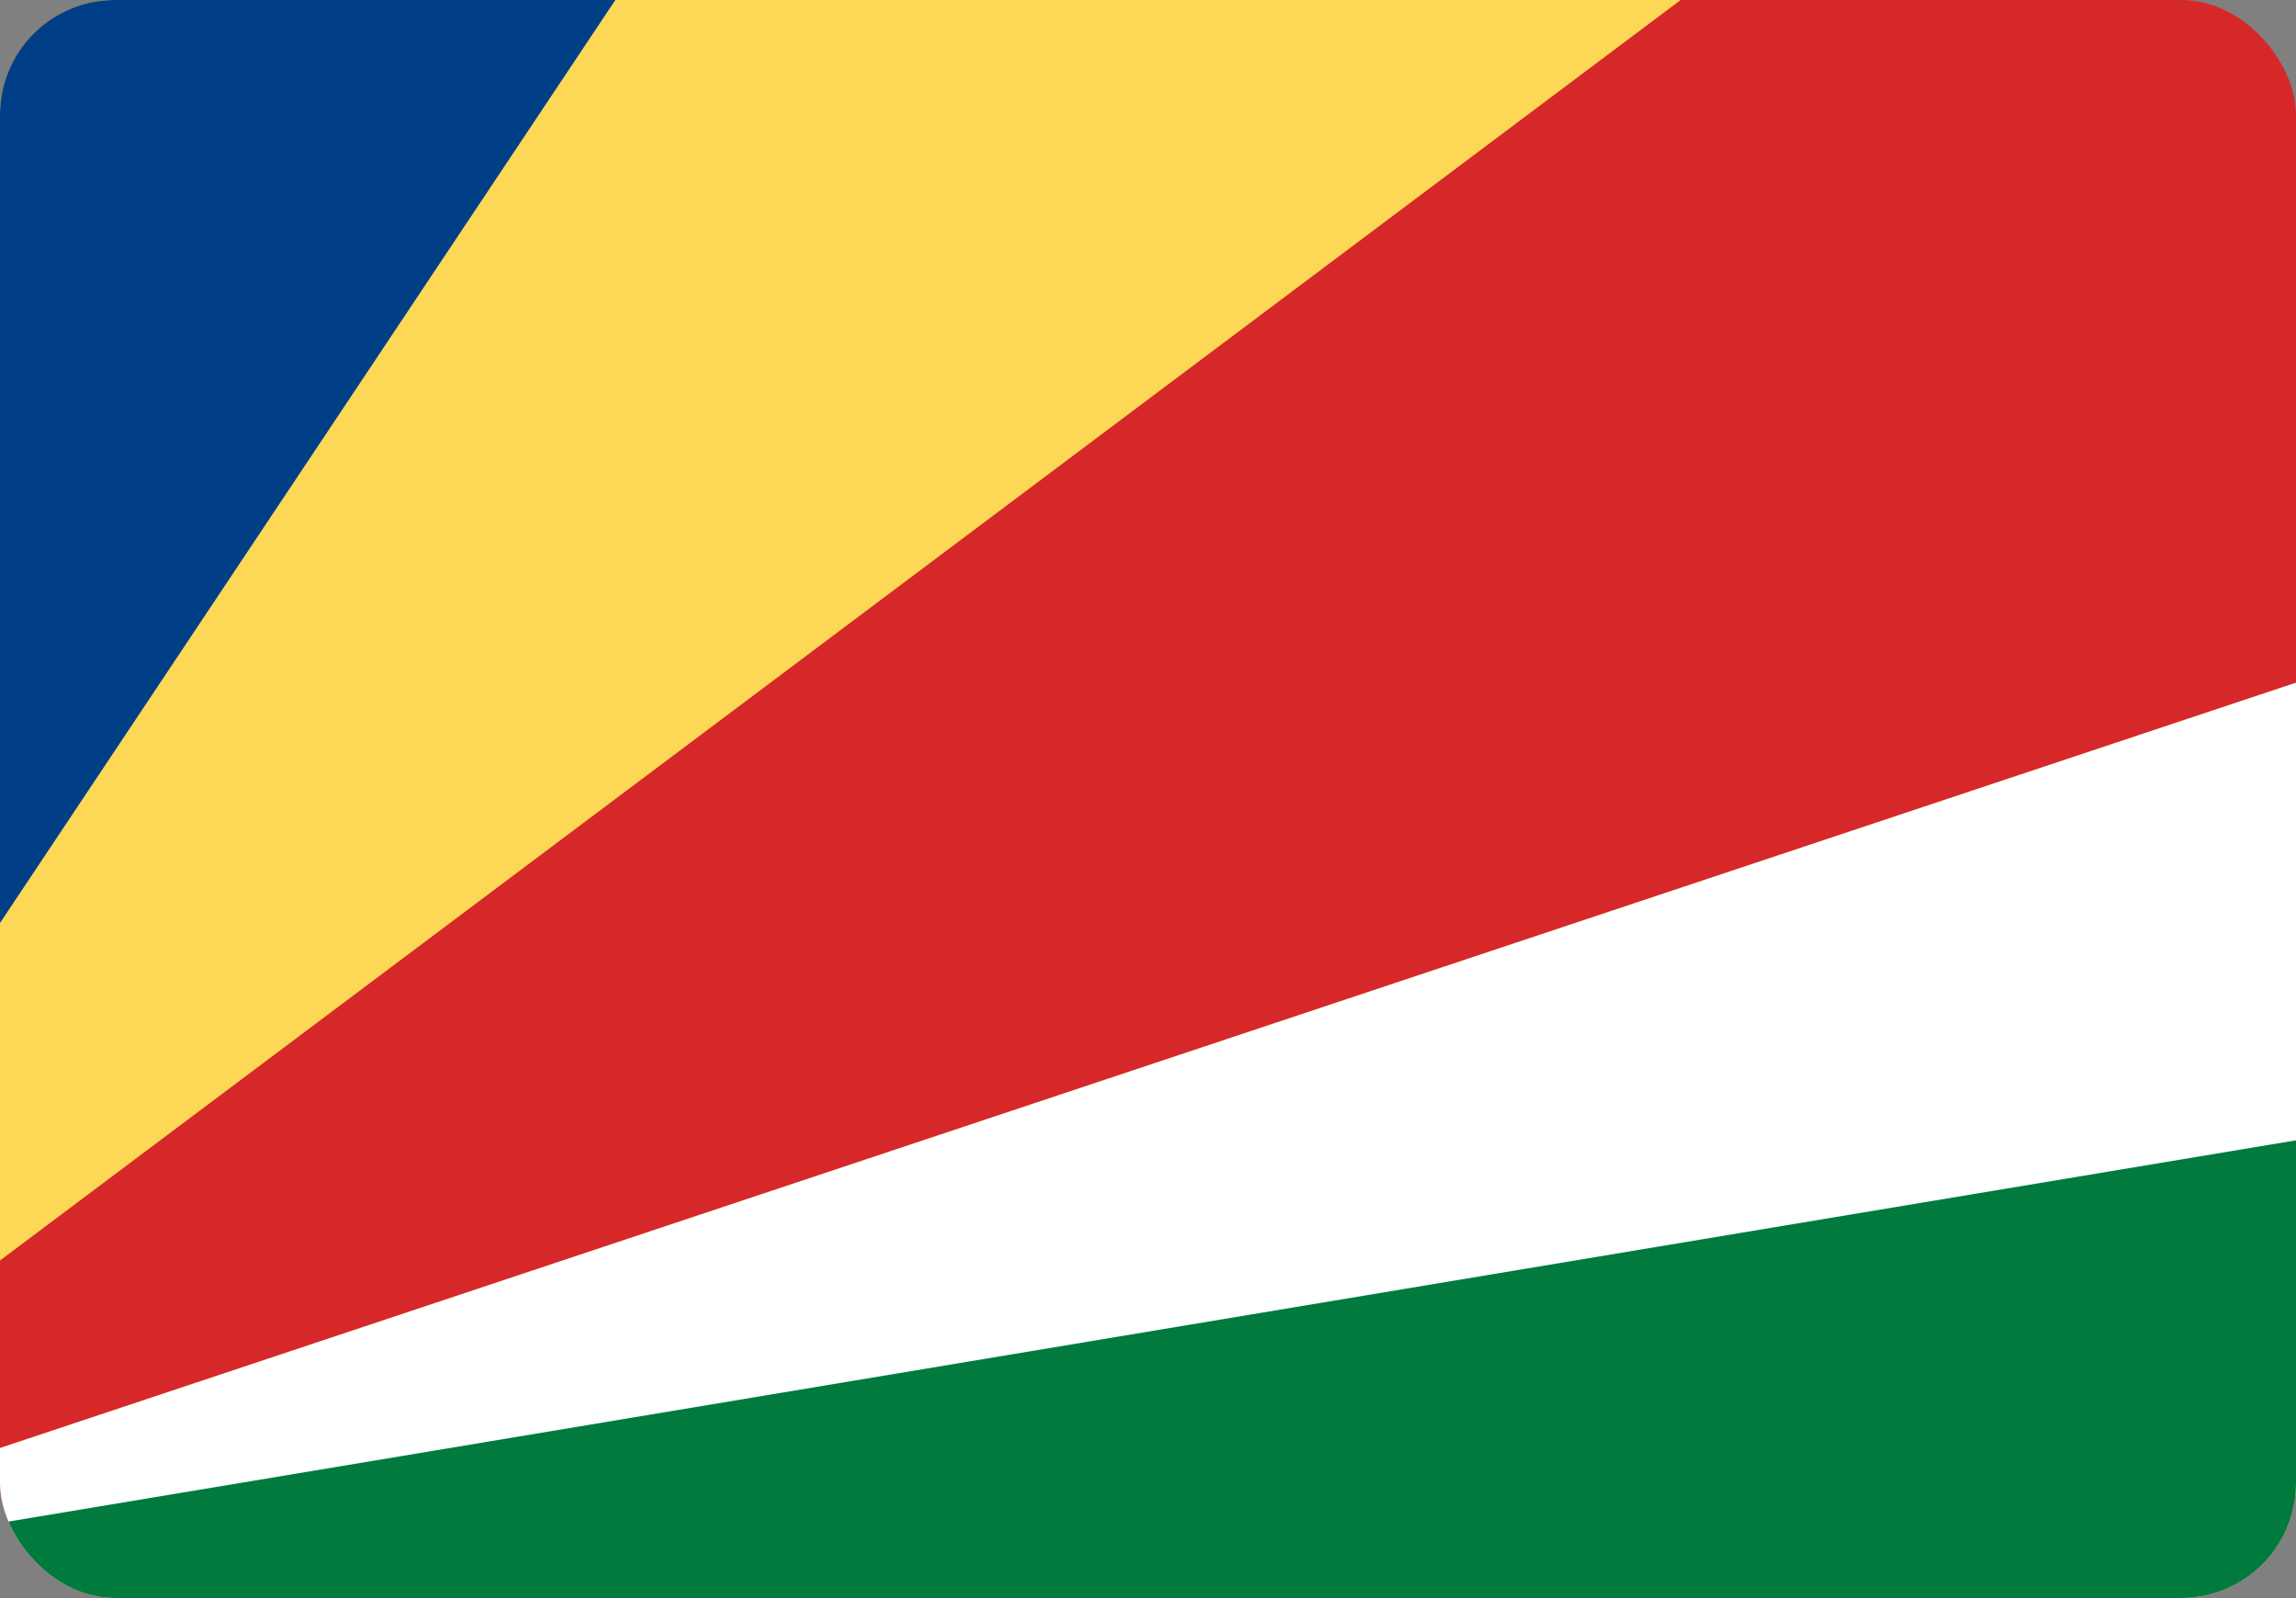 <svg xmlns="http://www.w3.org/2000/svg" width="500" height="348" viewBox="0 0 500 348" fill="none"><rect x="0" y="0" width="500" height="348" fill="#808080" stroke="none"/><g clip-path="url(#clip0_1004_1733)"><g clip-path="url(#clip1_1004_1733)"><path d="M-98 348H598V0H-98V348Z" fill="#D62828"></path><path d="M-98 348V0H366L-98 348Z" fill="#FCD856"></path><path d="M-98 348V0H134L-98 348Z" fill="#003F87"></path><path d="M-98 348H598V116L-98 348Z" fill="white"></path><path d="M-98 348H598V232L-98 348Z" fill="#007A3D"></path></g></g><defs><clipPath id="clip0_1004_1733"><rect width="500" height="348" rx="25" fill="white"></rect></clipPath><clipPath id="clip1_1004_1733"><rect width="696" height="348" fill="white" transform="translate(-98)"></rect></clipPath></defs></svg>